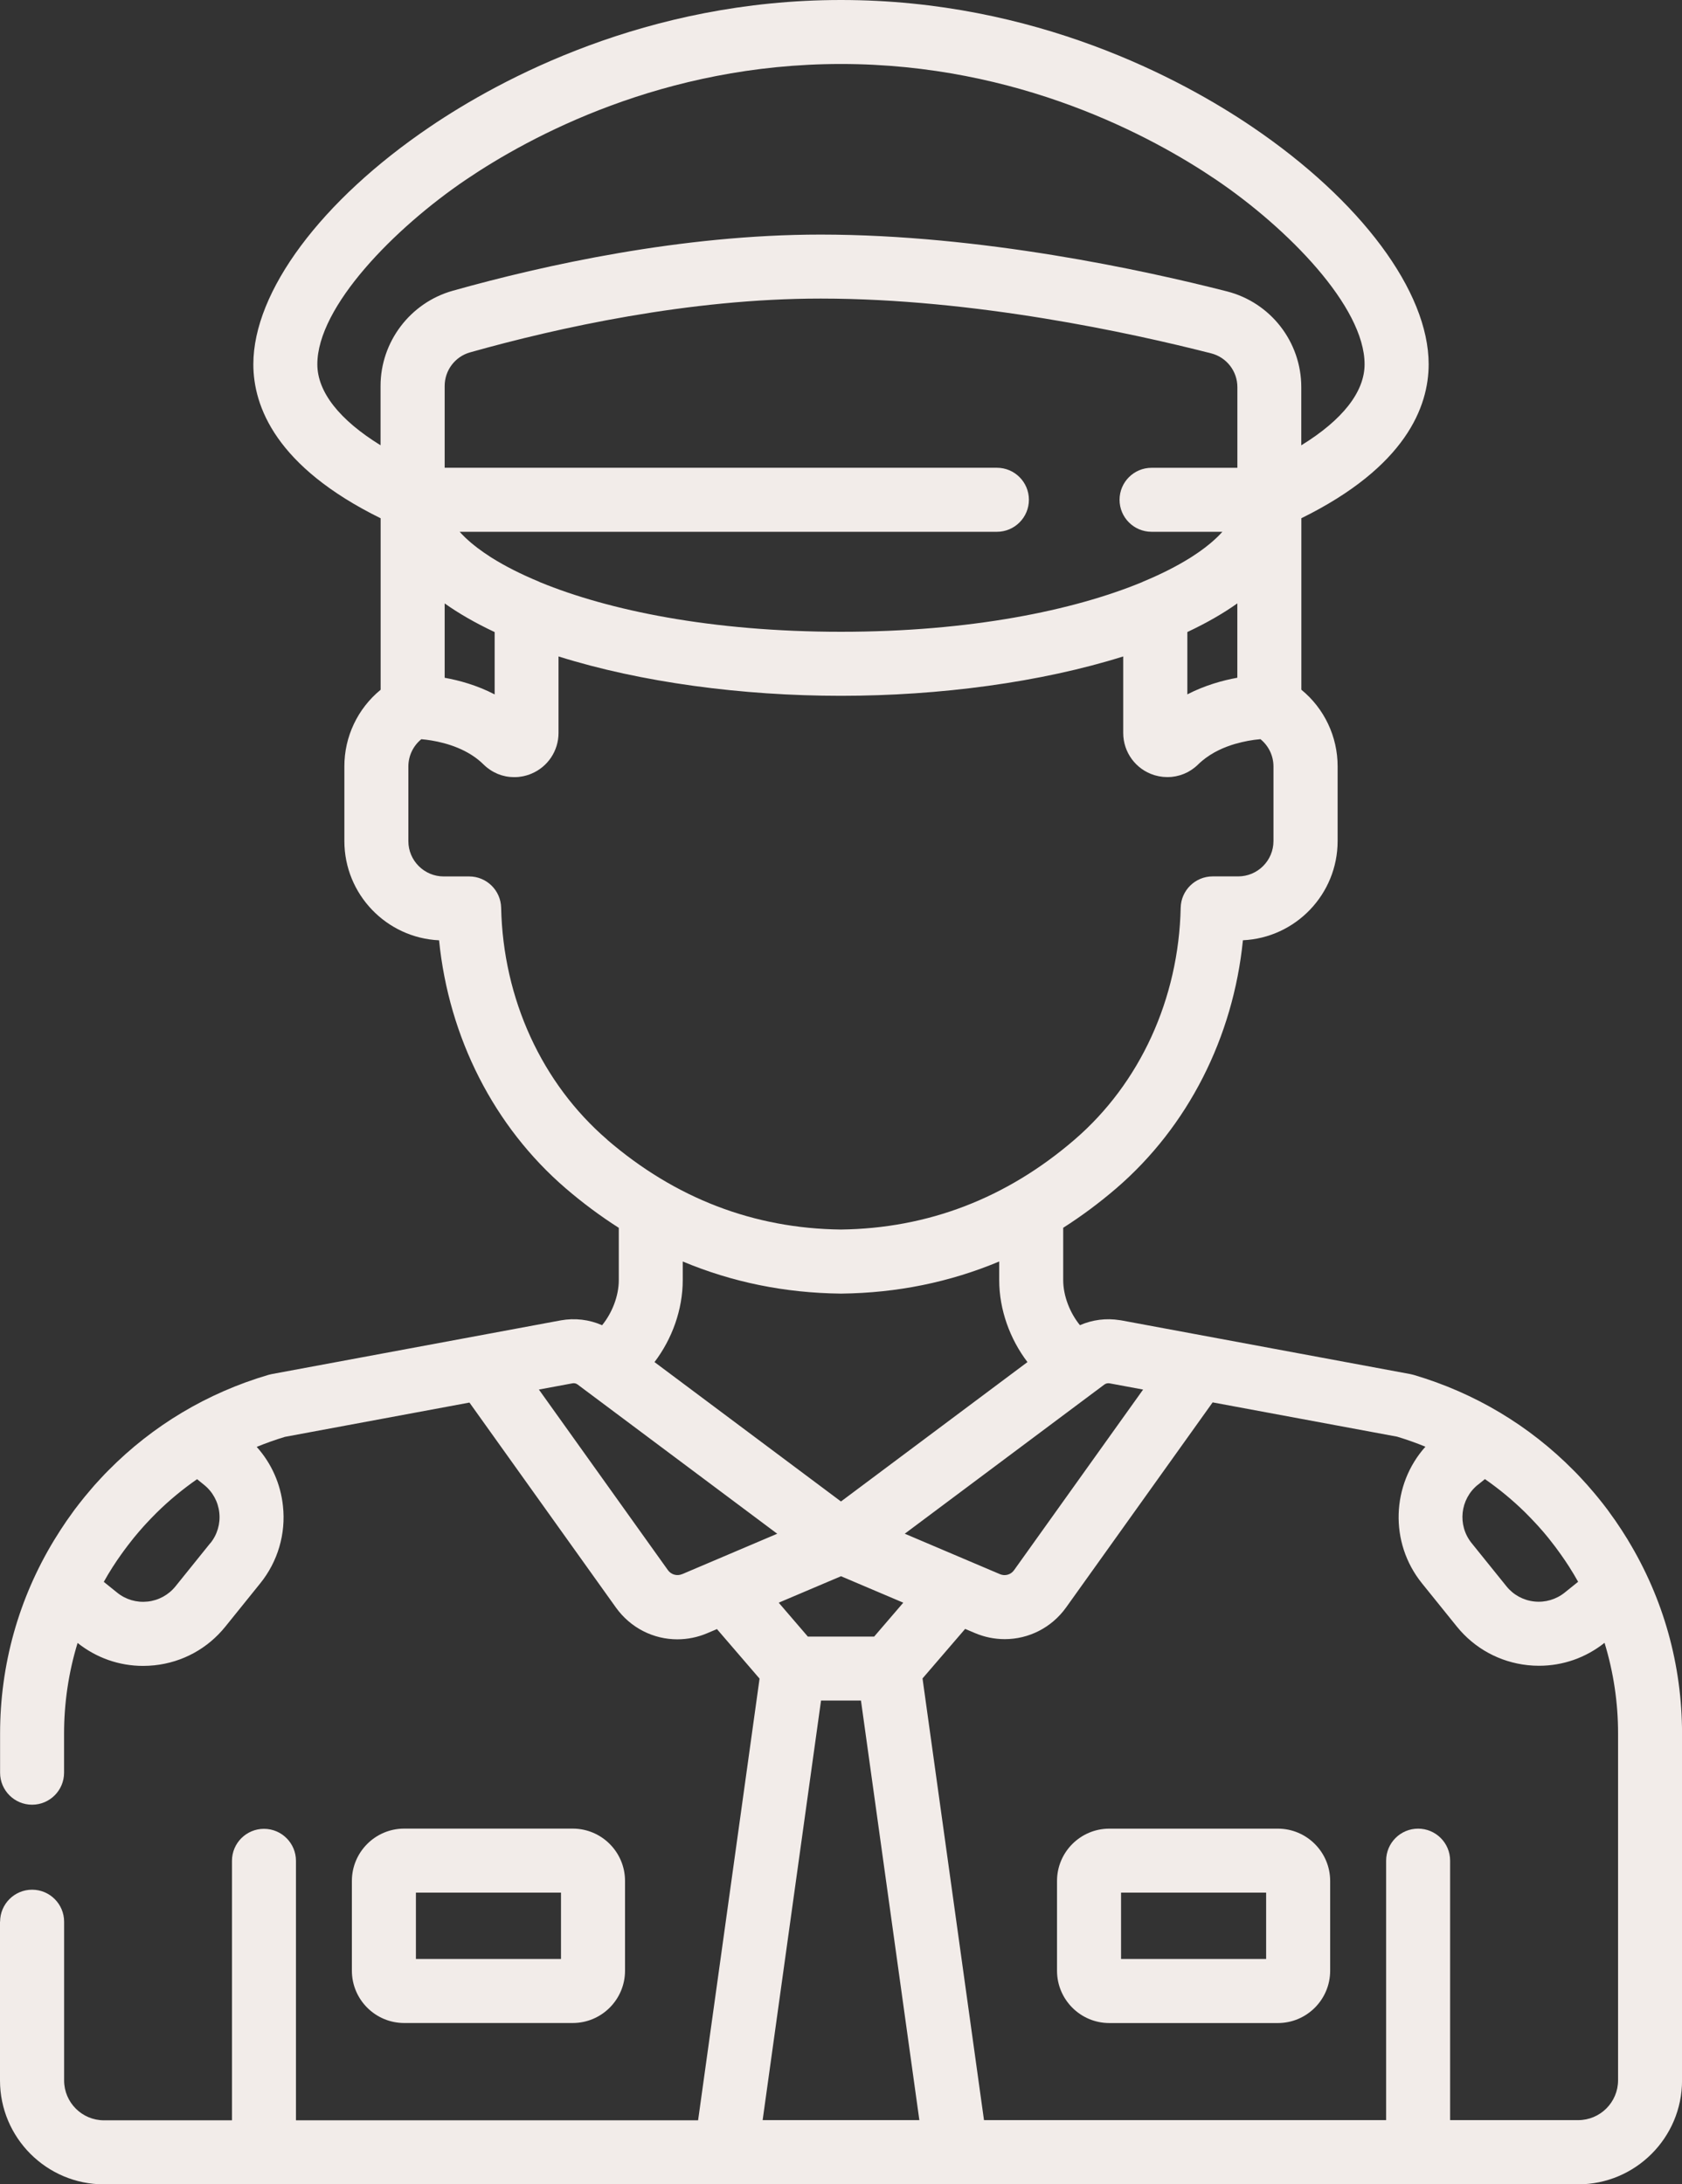 <?xml version="1.0" encoding="UTF-8"?>
<svg id="Calque_1" data-name="Calque 1" xmlns="http://www.w3.org/2000/svg" viewBox="0 0 394.3 512">
  <rect x="0" y="0" width="394.3" height="512" fill="#333333" stroke="none"/>
  <defs>
    <style>
      .cls-1 {
        fill: #f2ece9;
        stroke-width: 0px;
      }
    </style>
  </defs>
  <path class="cls-1" d="m381.65,361.04l-.18-.29c-.43-.7-.87-1.4-1.32-2.09-.94-1.45-1.92-2.87-2.95-4.26-.13-.17-.24-.35-.37-.52-.09-.12-.19-.24-.28-.36-.51-.68-1.03-1.35-1.57-2.01-.19-.23-.37-.46-.56-.69-.53-.65-1.07-1.28-1.62-1.91-.23-.26-.45-.53-.68-.79-.46-.51-.92-1.02-1.39-1.52-.35-.38-.7-.75-1.05-1.12-.27-.28-.54-.54-.81-.82-10.36-10.48-23.12-18.14-37.48-22.37-.25-.07-.5-.13-.75-.18l-67.8-12.6c-.12-.02-.24-.03-.36-.05-3.16-.51-6.39-.1-9.32,1.18-2.36-2.9-3.92-6.88-3.92-10.56v-12.27c4.37-2.79,8.53-5.89,12.46-9.27,16.8-14.47,27.38-35.35,29.67-58.13,12.34-.57,22.2-10.78,22.2-23.26v-17.49c.01-6.97-3.11-13.57-8.5-17.98v-40.2c24.51-12.08,29.84-26.17,29.84-36.1,0-17.05-15.88-38.4-41.45-55.7C277.08,18.6,242.79,0,197.15,0s-79.93,18.6-96.31,29.69c-25.57,17.31-41.45,38.65-41.45,55.7,0,9.94,5.33,24.02,29.84,36.1v40.2c-5.39,4.41-8.52,11.02-8.5,17.98v17.49c0,12.47,9.86,22.69,22.2,23.26,2.28,22.78,12.86,43.66,29.67,58.13,3.93,3.38,8.09,6.48,12.46,9.27v12.27c0,3.68-1.55,7.66-3.91,10.56-3.04-1.34-6.41-1.73-9.68-1.14l-67.8,12.6c-.25.05-.5.11-.75.18-14.36,4.23-27.12,11.88-37.47,22.35-.28.28-.56.55-.83.84-.35.36-.69.74-1.04,1.11-.47.51-.94,1.02-1.41,1.54-.23.26-.45.52-.67.78-.55.63-1.09,1.27-1.62,1.92-.19.23-.37.46-.55.69-.53.66-1.06,1.33-1.57,2.01-.09.12-.19.23-.28.36-.13.17-.25.35-.37.52-1.02,1.39-2.01,2.81-2.94,4.26-.51.79-1.01,1.58-1.5,2.39-8.29,13.66-12.65,29.17-12.65,45.35v9.14c0,4.14,3.36,7.5,7.5,7.5s7.5-3.36,7.5-7.5v-9.14c0-7.21,1.06-14.39,3.17-21.28,4.42,3.51,9.77,5.38,15.34,5.38.89,0,1.79-.05,2.68-.14,6.57-.7,12.47-3.92,16.62-9.07l8.16-10.12c4.13-5.1,6.06-11.64,5.34-18.16-.54-5.15-2.69-10-6.15-13.85,2.17-.89,4.37-1.67,6.61-2.35l43.26-8.04,34.33,48.04c3.44,4.81,8.82,7.46,14.4,7.46,2.41,0,4.79-.49,7-1.43l2.29-.97,9.99,11.61-14.41,103.54h-94.27v-60.83c0-4.14-3.36-7.5-7.5-7.5s-7.5,3.36-7.5,7.5v60.83h-30.01c-5.15,0-9.34-4.19-9.34-9.34v-37.21c0-4.14-3.35-7.5-7.5-7.51-4.14,0-7.5,3.35-7.51,7.5H0v37.22c0,13.42,10.92,24.35,24.35,24.35h345.61c13.42,0,24.35-10.92,24.35-24.35v-81.26c0-16.18-4.36-31.69-12.65-45.35h0Zm-332.35.69l-8.16,10.13c-1.62,2.01-3.97,3.3-6.54,3.57-2.57.28-5.14-.47-7.14-2.1l-3.13-2.52c.67-1.2,1.37-2.37,2.11-3.53l.03-.04c.63-.99,1.29-1.95,1.97-2.9.21-.29.41-.58.62-.86.6-.82,1.22-1.63,1.86-2.43.16-.21.32-.42.49-.62.72-.88,1.46-1.74,2.21-2.58.22-.25.45-.49.67-.73.75-.81,1.51-1.61,2.3-2.39.07-.07.13-.14.2-.2,2.91-2.86,6.06-5.46,9.41-7.79l1.64,1.33c2.01,1.61,3.3,3.97,3.57,6.54.28,2.57-.48,5.14-2.1,7.14h0Zm297.16-13.68l1.64-1.33c3.35,2.33,6.5,4.93,9.41,7.79.07.07.13.14.2.2.78.78,1.55,1.58,2.3,2.39.22.24.45.48.67.73.76.84,1.5,1.7,2.21,2.58.17.2.33.41.49.62.86,1.07,1.68,2.17,2.47,3.29.69.96,1.35,1.95,1.99,2.94.74,1.16,1.44,2.33,2.11,3.53l-3.13,2.52c-2.01,1.62-4.58,2.38-7.14,2.1-2.57-.27-4.92-1.55-6.54-3.57l-8.16-10.12c-3.37-4.18-2.71-10.31,1.47-13.68h0Zm-89.57-22s.02-.02.03-.02l1.96-1.47c.35-.26.79-.36,1.22-.29l7.87,1.46-30.25,42.34c-.75,1.06-2.13,1.45-3.32.93l-22.3-9.48,44.8-33.48h0Zm-59.74,25.92l-43.72-32.68c4.13-5.42,6.62-12.32,6.62-19.19v-4.39c11.57,4.85,23.94,7.38,37.01,7.53h.17c13.07-.15,25.44-2.68,37.01-7.53v4.39c0,6.87,2.49,13.77,6.62,19.19l-43.72,32.68h0Zm14.6,23.72l-6.83,7.95h-15.54l-6.83-7.95,14.6-6.2,14.6,6.2ZM89.23,104.39c-9.64-5.94-14.84-12.51-14.84-19,0-13.52,18.07-31.91,34.85-43.28,14.96-10.12,46.26-27.11,87.9-27.11s72.94,16.99,87.9,27.11c16.79,11.36,34.85,29.75,34.85,43.28,0,6.49-5.19,13.06-14.84,19v-13.64c0-10.59-7.18-19.84-17.44-22.45-19.42-4.96-57.62-13.29-95.17-13.31h-.1c-32.52,0-64.84,7.16-86.22,13.17-9.95,2.8-16.91,11.97-16.91,22.31v13.92Zm26.02,26.34l-.32-.2c-1.04-.67-2.05-1.37-3.04-2.12-.24-.18-.47-.37-.7-.55-.27-.22-.54-.44-.81-.66-.27-.23-.54-.47-.8-.71-.19-.18-.39-.35-.57-.53-.29-.28-.56-.56-.84-.85-.13-.14-.26-.27-.38-.41l-.04-.04h125.95c4.14,0,7.5-3.36,7.5-7.51,0-4.14-3.36-7.5-7.5-7.5H104.24v-19.19c.01-3.66,2.44-6.87,5.96-7.86,20.48-5.76,51.34-12.61,82.16-12.61h.09c35.92.01,72.72,8.05,91.47,12.84,3.62.92,6.15,4.18,6.15,7.92v18.91h-20.12c-4.14,0-7.5,3.36-7.5,7.5,0,4.14,3.36,7.5,7.5,7.5h16.61l-.04.04c-.12.14-.26.27-.38.41-.27.28-.54.57-.84.85-.18.18-.38.35-.57.53-.26.24-.53.48-.8.71-.26.22-.53.44-.81.66-.23.18-.46.37-.7.55-.53.41-1.08.8-1.63,1.18-.46.31-.92.63-1.41.94l-.32.2c-3.12,1.96-6.83,3.85-11.08,5.61-.09.04-.17.09-.26.13-16.07,6.63-40.23,11.63-70.57,11.63s-54.49-5.01-70.57-11.63c-.09-.04-.17-.09-.26-.13-4.25-1.76-7.96-3.65-11.08-5.61h0Zm.71,17.43v14.62c-4.12-2.14-8.3-3.29-11.72-3.9v-17.43c3.22,2.29,7.09,4.54,11.72,6.72h0Zm162.38,0c4.63-2.18,8.5-4.43,11.72-6.72v17.43c-3.42.62-7.6,1.77-11.72,3.9v-14.62h0Zm-135.96,119.02c-15.37-13.23-24.44-33.05-24.9-54.39-.09-4.08-3.42-7.34-7.5-7.34h-5.97c-4.56,0-8.28-3.71-8.28-8.28v-17.49c0-2.48,1.12-4.84,3.04-6.4,2.65.23,7.58,1.03,11.77,3.69l.12.08c.97.62,1.87,1.34,2.69,2.15.22.22.46.43.69.62.07.06.14.11.21.17.18.14.36.27.55.4.07.05.15.1.22.15.25.16.51.32.78.46h0c.27.14.54.27.82.39.08.03.15.06.23.09.21.08.43.16.64.23.08.03.16.05.24.07.28.08.57.15.86.21h.01c.3.06.6.1.9.13.08,0,.16.01.24.02.23.02.46.03.68.03.05,0,.1,0,.15,0,.03,0,.07,0,.1,0,.29,0,.59-.01.89-.04h.02c.3-.03.61-.08.91-.14.09-.02.17-.04.26-.05.22-.05.45-.1.67-.17.09-.02.18-.05.26-.08.3-.09.59-.2.88-.32,3.86-1.6,6.37-5.37,6.37-9.55v-17.94c19.32,6.08,43.07,9.23,66.19,9.23s46.87-3.15,66.19-9.23v17.94c0,4.52,2.93,8.52,7.25,9.87.08.03.17.05.25.07.23.07.46.12.69.17.08.02.16.04.24.05.61.12,1.22.18,1.83.18.03,0,.06,0,.09,0,.05,0,.1,0,.14,0,.23,0,.47-.01.7-.03.08,0,.15-.01.23-.02.6-.06,1.19-.18,1.77-.35.08-.02.16-.05.24-.07.22-.07.43-.15.65-.23.08-.03.15-.06.23-.09.28-.12.55-.24.82-.38h0c.26-.14.52-.3.77-.46.08-.05.15-.1.22-.15.19-.13.37-.26.55-.4.07-.06.14-.11.21-.17.24-.2.47-.4.69-.62.25-.25.51-.49.78-.71l.21-.18c.25-.21.49-.4.75-.59l.07-.05c.28-.2.56-.39.84-.58.08-.05.15-.1.23-.15.25-.16.51-.31.77-.46l.11-.07c.29-.16.59-.32.89-.46l.22-.11c.27-.13.53-.25.8-.37l.11-.05c.64-.27,1.3-.52,1.96-.74l.05-.02c.33-.11.65-.21.97-.3h.04c1.9-.55,3.84-.91,5.8-1.08,1.93,1.57,3.05,3.92,3.05,6.4v17.49c0,4.57-3.71,8.28-8.28,8.28h-5.97c-4.08,0-7.41,3.26-7.5,7.34-.46,21.34-9.53,41.16-24.9,54.39-15.93,13.72-34.36,20.8-54.77,21.05-20.41-.24-38.84-7.33-54.77-21.05h0Zm17.52,101.82c-1.19.51-2.57.12-3.32-.93l-30.25-42.34,7.87-1.46c.43-.08.87.02,1.22.29l1.96,1.47.03.02,44.79,33.48-22.3,9.48Zm18.88,127.99l13.69-98.36h9.36l13.69,98.36h-36.73Zm191.17,0h-30.01v-60.83c0-4.14-3.36-7.5-7.5-7.5s-7.5,3.36-7.5,7.5v60.83h-94.27l-14.41-103.54,9.99-11.61,2.29.97c2.21.94,4.59,1.43,7,1.43,5.58,0,10.96-2.65,14.4-7.46l34.33-48.04,43.26,8.04c2.24.68,4.45,1.46,6.62,2.35-7.93,8.86-8.52,22.45-.82,32.01l8.17,10.13c4.15,5.14,10.05,8.36,16.62,9.07.9.1,1.79.14,2.68.14,5.57,0,10.93-1.87,15.34-5.38,2.11,6.9,3.18,14.07,3.17,21.28v81.27h0c0,5.15-4.19,9.34-9.34,9.34h0Z"/>
  <path class="cls-1" d="m299.56,428.66h-39.51c-6.76,0-12.26,5.5-12.26,12.26v21.05c0,6.76,5.5,12.26,12.26,12.26h39.51c6.76,0,12.26-5.5,12.26-12.26v-21.05c0-6.76-5.5-12.26-12.26-12.26Zm-36.76,30.55v-15.55h34.01v15.55h-34.01Zm-128.54-30.56h-39.51c-6.76,0-12.26,5.5-12.26,12.26v21.05c0,6.76,5.5,12.26,12.26,12.26h39.51c6.76,0,12.26-5.5,12.26-12.26v-21.05c0-6.76-5.5-12.26-12.26-12.26Zm-2.75,30.56h-34.01v-15.55h34.01v15.55Z"/>
</svg>